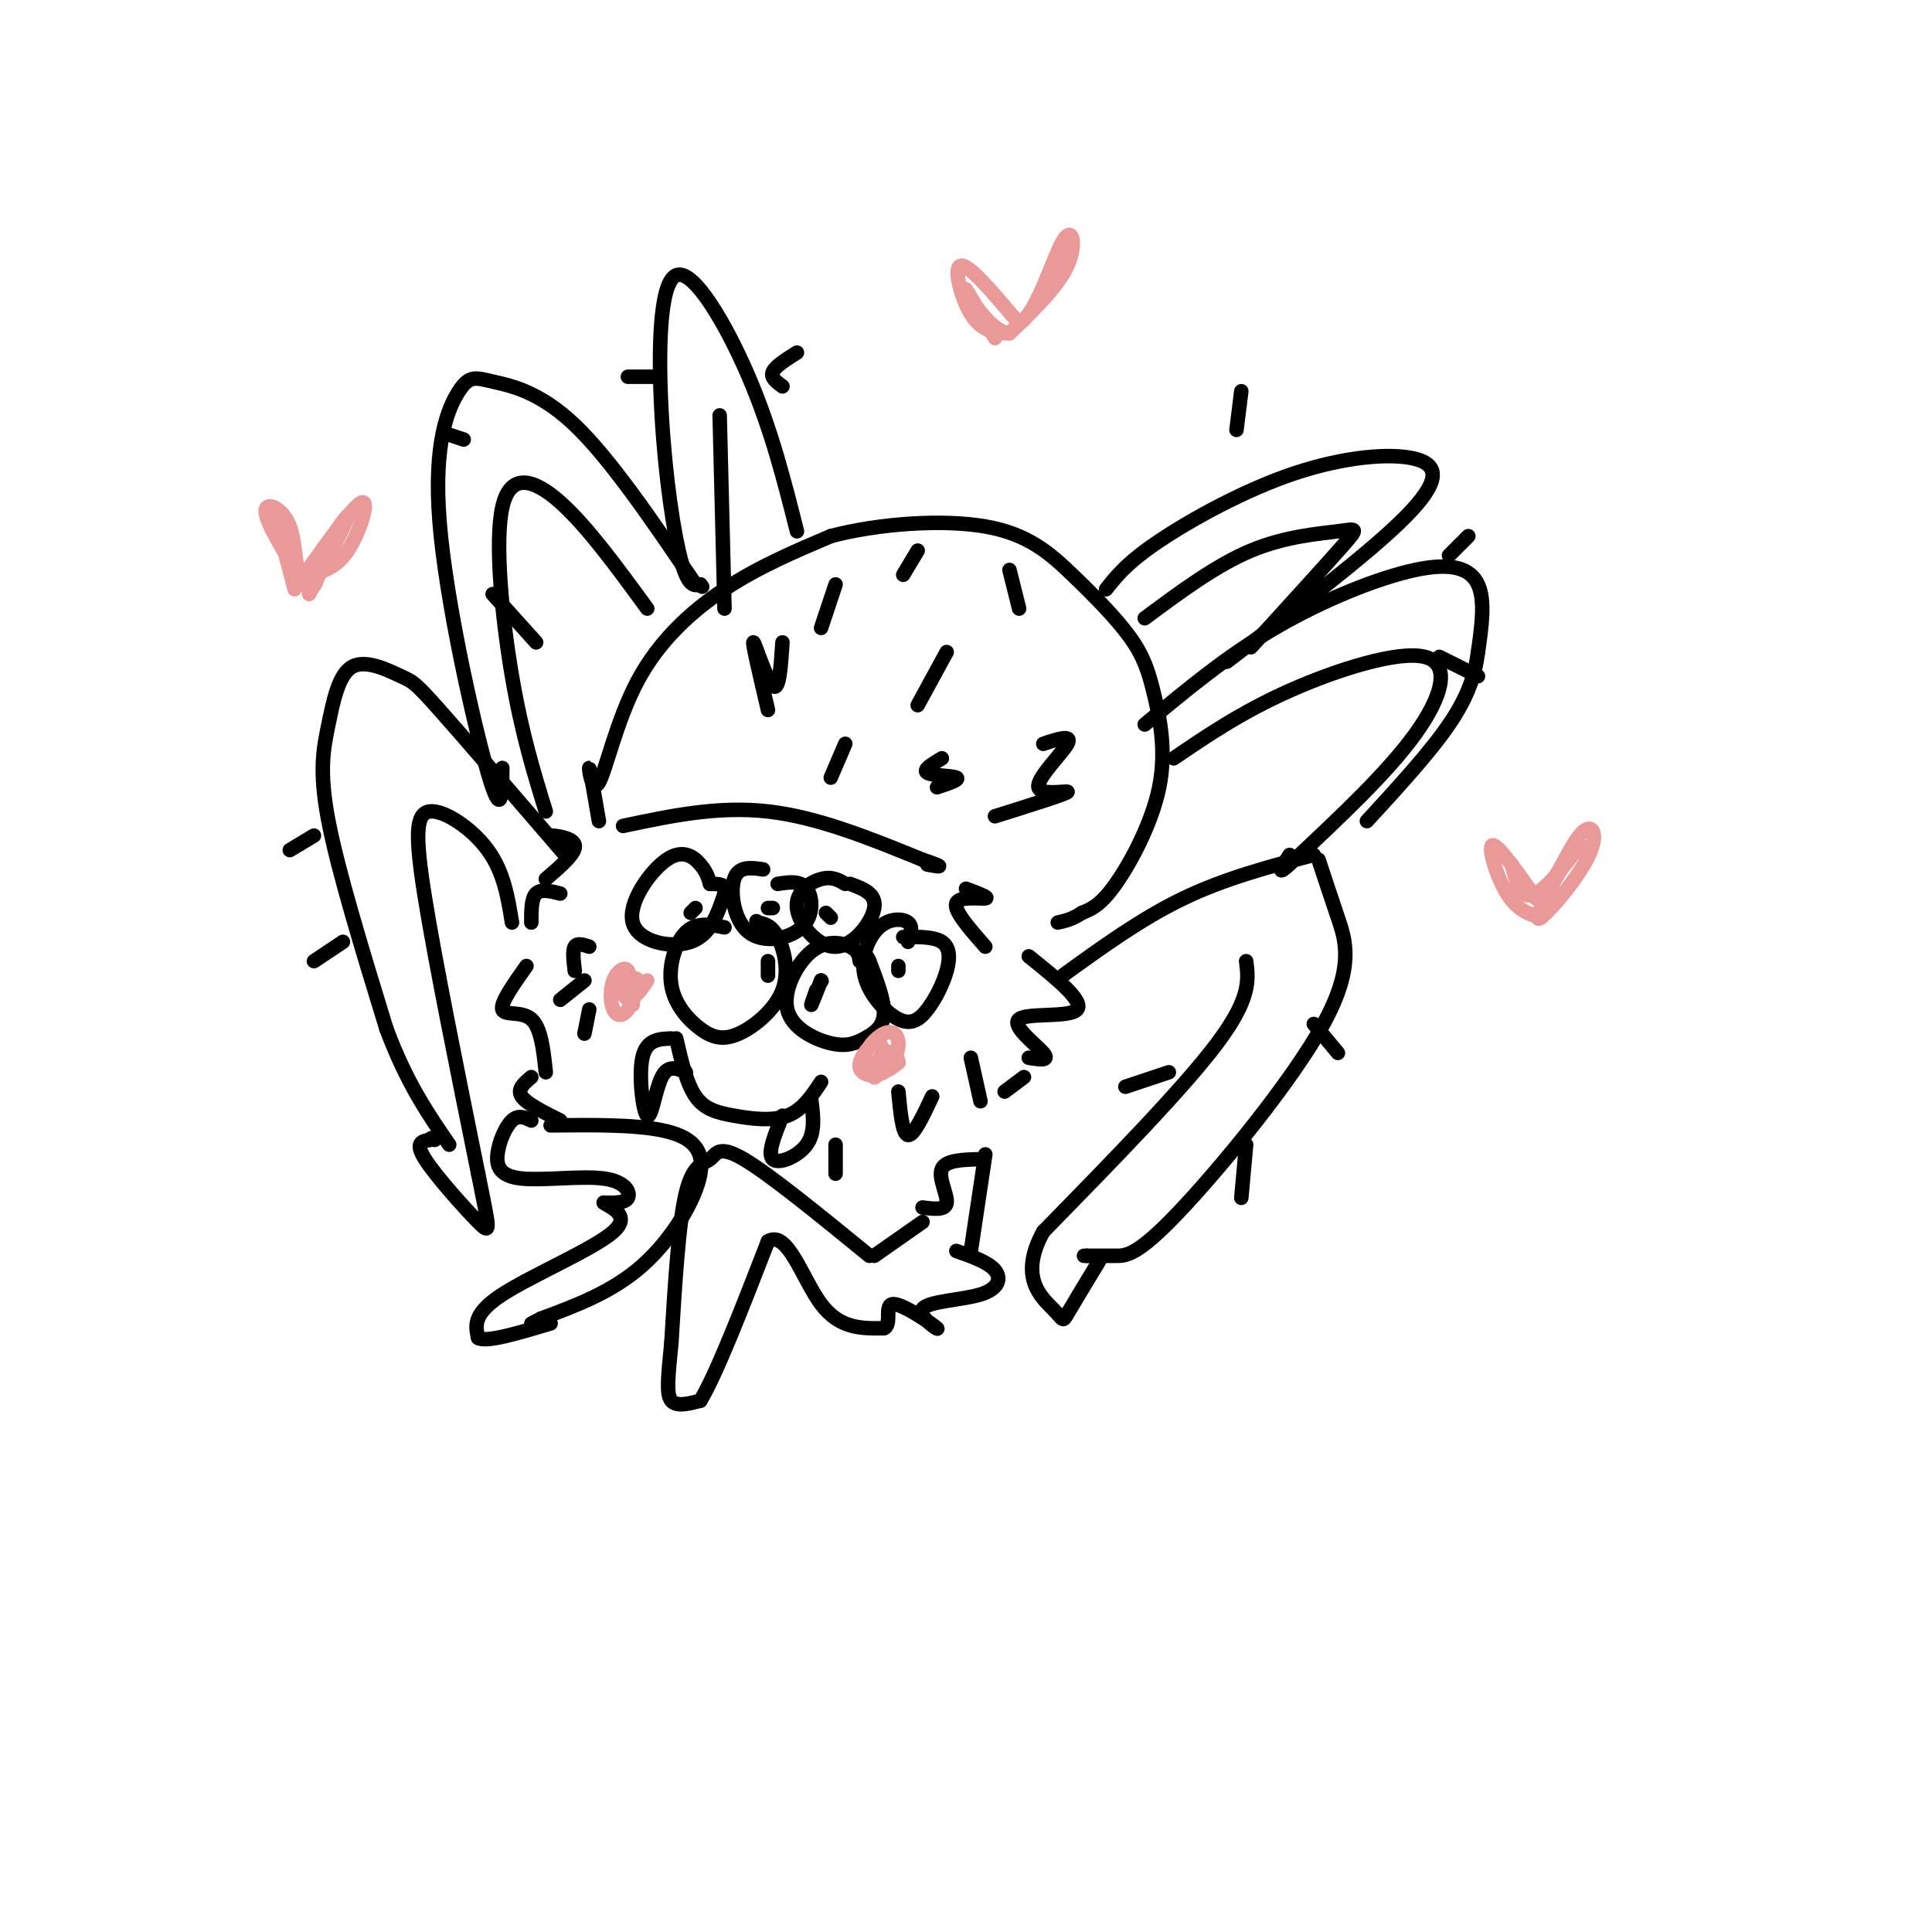 <svg viewBox='0 0 400 400' version='1.1' xmlns='http://www.w3.org/2000/svg' xmlns:xlink='http://www.w3.org/1999/xlink'><g fill='none' stroke='rgb(0,0,0)' stroke-width='3' stroke-linecap='round' stroke-linejoin='round'><path d='M178,199c-0.152,-1.075 -0.303,-2.149 -2,-3c-1.697,-0.851 -4.939,-1.478 -8,1c-3.061,2.478 -5.942,8.062 -5,12c0.942,3.938 5.706,6.231 9,7c3.294,0.769 5.118,0.015 7,-1c1.882,-1.015 3.824,-2.290 4,-5c0.176,-2.710 -1.412,-6.855 -3,-11'/><path d='M180,199c-0.833,-2.000 -1.417,-1.500 -2,-1'/><path d='M170,203c0.000,0.000 0.100,0.100 0.1,0.1'/><path d='M170,203c-0.917,2.333 -1.833,4.667 -2,5c-0.167,0.333 0.417,-1.333 1,-3'/><path d='M150,192c-2.905,-0.572 -5.809,-1.143 -8,1c-2.191,2.143 -3.667,7.002 -3,11c0.667,3.998 3.477,7.135 6,9c2.523,1.865 4.759,2.459 8,1c3.241,-1.459 7.488,-4.970 9,-9c1.512,-4.030 0.289,-8.580 -1,-11c-1.289,-2.420 -2.645,-2.710 -4,-3'/><path d='M157,191c-0.667,-0.500 -0.333,-0.250 0,0'/><path d='M159,202c0.000,0.000 0.000,-3.000 0,-3'/><path d='M175,183c-1.376,-0.804 -2.753,-1.608 -5,-1c-2.247,0.608 -5.365,2.627 -5,6c0.365,3.373 4.214,8.100 8,8c3.786,-0.100 7.510,-5.029 8,-8c0.490,-2.971 -2.255,-3.986 -5,-5'/><path d='M171,189c0.000,0.000 1.000,1.000 1,1'/><path d='M158,180c-2.560,-0.368 -5.120,-0.737 -6,2c-0.880,2.737 -0.081,8.579 3,11c3.081,2.421 8.445,1.421 11,-1c2.555,-2.421 2.301,-6.263 1,-8c-1.301,-1.737 -3.651,-1.368 -6,-1'/><path d='M160,188c0.000,0.000 -1.000,0.000 -1,0'/><path d='M188,195c0.542,-1.574 1.085,-3.148 0,-4c-1.085,-0.852 -3.797,-0.981 -6,1c-2.203,1.981 -3.898,6.072 -3,10c0.898,3.928 4.390,7.693 7,9c2.610,1.307 4.339,0.154 6,-2c1.661,-2.154 3.255,-5.311 4,-8c0.745,-2.689 0.641,-4.911 -1,-6c-1.641,-1.089 -4.821,-1.044 -8,-1'/><path d='M186,201c0.000,0.000 0.000,-1.000 0,-1'/><path d='M147,183c-0.349,-1.231 -0.699,-2.463 -2,-4c-1.301,-1.537 -3.555,-3.381 -7,-1c-3.445,2.381 -8.081,8.987 -7,13c1.081,4.013 7.880,5.432 12,4c4.120,-1.432 5.560,-5.716 7,-10'/><path d='M150,185c0.667,-2.000 -1.167,-2.000 -3,-2'/><path d='M143,189c0.000,0.000 1.000,-1.000 1,-1'/><path d='M140,215c1.071,4.661 2.143,9.321 4,12c1.857,2.679 4.500,3.375 8,4c3.500,0.625 7.857,1.179 11,0c3.143,-1.179 5.071,-4.089 7,-7'/><path d='M139,215c-2.589,0.101 -5.179,0.202 -6,4c-0.821,3.798 0.125,11.292 1,12c0.875,0.708 1.679,-5.369 3,-8c1.321,-2.631 3.161,-1.815 5,-1'/><path d='M162,231c-1.600,3.933 -3.200,7.867 -2,9c1.200,1.133 5.200,-0.533 7,-3c1.800,-2.467 1.400,-5.733 1,-9'/><path d='M117,174c-1.956,-0.489 -3.911,-0.978 -3,-1c0.911,-0.022 4.689,0.422 5,2c0.311,1.578 -2.844,4.289 -6,7'/><path d='M116,185c-2.000,-0.500 -4.000,-1.000 -5,0c-1.000,1.000 -1.000,3.500 -1,6'/><path d='M213,198c5.750,4.625 11.500,9.250 10,11c-1.500,1.750 -10.250,0.625 -12,2c-1.750,1.375 3.500,5.250 5,7c1.500,1.750 -0.750,1.375 -3,1'/><path d='M212,223c0.000,0.000 -4.000,3.000 -4,3'/><path d='M109,200c-2.711,3.822 -5.422,7.644 -5,9c0.422,1.356 3.978,0.244 6,2c2.022,1.756 2.511,6.378 3,11'/><path d='M203,240c-3.600,0.089 -7.200,0.178 -8,2c-0.800,1.822 1.200,5.378 1,7c-0.200,1.622 -2.600,1.311 -5,1'/><path d='M180,260c-10.327,-8.429 -20.655,-16.857 -26,-20c-5.345,-3.143 -5.708,-1.000 -7,0c-1.292,1.000 -3.512,0.857 -5,7c-1.488,6.143 -2.244,18.571 -3,31'/><path d='M139,278c-0.733,7.489 -1.067,10.711 0,12c1.067,1.289 3.533,0.644 6,0'/><path d='M145,290c3.333,-5.500 8.667,-19.250 14,-33'/><path d='M159,257c4.044,-2.467 7.156,7.867 11,13c3.844,5.133 8.422,5.067 13,5'/><path d='M183,275c1.822,-0.719 -0.122,-5.017 2,-5c2.122,0.017 8.312,4.350 9,5c0.688,0.650 -4.125,-2.382 -3,-4c1.125,-1.618 8.187,-1.820 12,-3c3.813,-1.180 4.375,-3.337 3,-5c-1.375,-1.663 -4.688,-2.831 -8,-4'/><path d='M114,233c8.583,-0.095 17.167,-0.190 23,1c5.833,1.190 8.917,3.667 8,9c-0.917,5.333 -5.833,13.524 -12,19c-6.167,5.476 -13.583,8.238 -21,11'/><path d='M112,273c-3.500,1.833 -1.750,0.917 0,0'/><path d='M110,232c-1.324,-0.633 -2.649,-1.266 -4,0c-1.351,1.266 -2.729,4.430 -3,7c-0.271,2.570 0.567,4.544 5,5c4.433,0.456 12.463,-0.608 17,0c4.537,0.608 5.582,2.888 5,4c-0.582,1.112 -2.791,1.056 -5,1'/><path d='M125,249c0.988,0.845 5.958,2.458 2,6c-3.958,3.542 -16.845,9.012 -23,13c-6.155,3.988 -5.577,6.494 -5,9'/><path d='M99,277c1.667,1.000 8.333,-1.000 15,-3'/><path d='M220,202c8.167,-5.917 16.333,-11.833 25,-16c8.667,-4.167 17.833,-6.583 27,-9'/><path d='M124,170c-0.938,-5.491 -1.876,-10.982 -2,-11c-0.124,-0.018 0.565,5.439 2,3c1.435,-2.439 3.617,-12.772 8,-21c4.383,-8.228 10.967,-14.351 18,-19c7.033,-4.649 14.517,-7.825 22,-11'/><path d='M172,111c9.736,-2.586 23.075,-3.551 32,-2c8.925,1.551 13.435,5.619 18,10c4.565,4.381 9.185,9.074 12,13c2.815,3.926 3.827,7.083 5,12c1.173,4.917 2.508,11.593 1,19c-1.508,7.407 -5.859,15.545 -9,20c-3.141,4.455 -5.070,5.228 -7,6'/><path d='M224,189c-2.000,1.333 -3.500,1.667 -5,2'/><path d='M129,171c9.833,-2.083 19.667,-4.167 30,-3c10.333,1.167 21.167,5.583 32,10'/><path d='M191,178c5.500,1.833 3.250,1.417 1,1'/><path d='M200,184c2.489,0.933 4.978,1.867 4,2c-0.978,0.133 -5.422,-0.533 -6,1c-0.578,1.533 2.711,5.267 6,9'/><path d='M273,178c1.215,3.691 2.431,7.381 4,12c1.569,4.619 3.493,10.166 -3,22c-6.493,11.834 -21.402,29.955 -30,39c-8.598,9.045 -10.885,9.013 -13,9c-2.115,-0.013 -4.057,-0.006 -6,0'/><path d='M225,260c-1.000,0.000 -0.500,0.000 0,0'/><path d='M258,199c0.500,3.833 1.000,7.667 -6,17c-7.000,9.333 -21.500,24.167 -36,39'/><path d='M216,255c-5.226,9.476 -0.292,13.667 2,16c2.292,2.333 1.940,2.810 3,1c1.060,-1.810 3.530,-5.905 6,-10'/><path d='M227,262c1.000,-1.667 0.500,-0.833 0,0'/><path d='M117,177c-10.351,-12.021 -20.702,-24.041 -26,-30c-5.298,-5.959 -5.544,-5.856 -8,-7c-2.456,-1.144 -7.122,-3.533 -10,-2c-2.878,1.533 -3.967,6.990 -5,12c-1.033,5.010 -2.009,9.574 0,20c2.009,10.426 7.005,26.713 12,43'/><path d='M80,213c4.167,11.167 8.583,17.583 13,24'/><path d='M106,191c-0.851,-5.238 -1.702,-10.476 -5,-15c-3.298,-4.524 -9.042,-8.333 -12,-8c-2.958,0.333 -3.131,4.810 -1,18c2.131,13.190 6.565,35.095 11,57'/><path d='M99,243c2.369,11.810 2.792,12.833 0,10c-2.792,-2.833 -8.798,-9.524 -11,-13c-2.202,-3.476 -0.601,-3.738 1,-4'/><path d='M89,236c0.333,-0.667 0.667,-0.333 1,0'/><path d='M237,150c8.518,-7.089 17.036,-14.179 27,-20c9.964,-5.821 21.375,-10.375 29,-12c7.625,-1.625 11.464,-0.321 13,3c1.536,3.321 0.768,8.661 0,14'/><path d='M306,135c-0.578,4.622 -2.022,9.178 -6,15c-3.978,5.822 -10.489,12.911 -17,20'/><path d='M243,157c7.065,-4.804 14.131,-9.607 24,-14c9.869,-4.393 22.542,-8.375 28,-7c5.458,1.375 3.702,8.107 -2,16c-5.702,7.893 -15.351,16.946 -25,26'/><path d='M268,178c-4.333,4.167 -2.667,1.583 -1,-1'/><path d='M144,121c-8.801,-12.975 -17.602,-25.950 -25,-33c-7.398,-7.050 -13.394,-8.174 -17,-9c-3.606,-0.826 -4.822,-1.356 -7,2c-2.178,3.356 -5.317,10.596 -4,27c1.317,16.404 7.091,41.973 10,52c2.909,10.027 2.955,4.514 3,-1'/><path d='M134,126c-6.232,-8.536 -12.464,-17.071 -18,-22c-5.536,-4.929 -10.375,-6.250 -12,1c-1.625,7.250 -0.036,23.071 2,35c2.036,11.929 4.518,19.964 7,28'/><path d='M165,110c-2.644,-10.499 -5.289,-20.998 -10,-32c-4.711,-11.002 -11.490,-22.506 -15,-21c-3.510,1.506 -3.753,16.021 -3,29c0.753,12.979 2.501,24.423 4,30c1.499,5.577 2.750,5.289 4,5'/><path d='M145,121c0.667,0.833 0.333,0.417 0,0'/><path d='M149,86c0.000,0.000 1.000,40.000 1,40'/><path d='M229,122c2.193,-2.780 4.386,-5.560 11,-10c6.614,-4.440 17.649,-10.541 28,-14c10.351,-3.459 20.018,-4.278 25,-3c4.982,1.278 5.281,4.651 -2,12c-7.281,7.349 -22.140,18.675 -37,30'/><path d='M237,128c7.405,-5.500 14.810,-11.000 22,-14c7.190,-3.000 14.167,-3.500 18,-4c3.833,-0.500 4.524,-1.000 1,3c-3.524,4.000 -11.262,12.500 -19,21'/><path d='M206,169c7.226,-2.268 14.452,-4.536 15,-5c0.548,-0.464 -5.583,0.875 -6,-1c-0.417,-1.875 4.881,-6.964 6,-9c1.119,-2.036 -1.940,-1.018 -5,0'/><path d='M159,147c-1.667,-7.111 -3.333,-14.222 -3,-14c0.333,0.222 2.667,7.778 4,9c1.333,1.222 1.667,-3.889 2,-9'/><path d='M170,130c0.000,0.000 3.000,-9.000 3,-9'/><path d='M187,119c0.000,0.000 3.000,-5.000 3,-5'/><path d='M194,163c2.422,-0.800 4.844,-1.600 4,-2c-0.844,-0.400 -4.956,-0.400 -6,-1c-1.044,-0.600 0.978,-1.800 3,-3'/><path d='M190,146c0.000,0.000 6.000,-11.000 6,-11'/><path d='M122,196c-1.250,-0.417 -2.500,-0.833 -3,0c-0.500,0.833 -0.250,2.917 0,5'/><path d='M121,203c0.000,0.000 -5.000,4.000 -5,4'/><path d='M122,209c0.000,0.000 -1.000,5.000 -1,5'/><path d='M186,226c0.417,4.417 0.833,8.833 2,9c1.167,0.167 3.083,-3.917 5,-8'/><path d='M203,228c0.000,0.000 -2.000,-9.000 -2,-9'/><path d='M173,237c0.000,0.000 0.000,6.000 0,6'/><path d='M181,260c0.000,0.000 10.000,-7.000 10,-7'/><path d='M201,259c0.000,0.000 3.000,-20.000 3,-20'/><path d='M110,223c-1.500,1.250 -3.000,2.500 -2,4c1.000,1.500 4.500,3.250 8,5'/></g>
<g fill='none' stroke='rgb(234,153,153)' stroke-width='3' stroke-linecap='round' stroke-linejoin='round'><path d='M61,122c-2.267,-8.578 -4.533,-17.156 -4,-16c0.533,1.156 3.867,12.044 6,15c2.133,2.956 3.067,-2.022 4,-7'/><path d='M67,114c2.089,-3.356 5.311,-8.244 5,-7c-0.311,1.244 -4.156,8.622 -8,16'/><path d='M319,190c-2.422,-0.756 -4.844,-1.511 -7,-5c-2.156,-3.489 -4.044,-9.711 -3,-10c1.044,-0.289 5.022,5.356 9,11'/><path d='M318,186c3.140,-1.252 6.491,-9.882 9,-13c2.509,-3.118 4.175,-0.724 2,4c-2.175,4.724 -8.193,11.778 -10,13c-1.807,1.222 0.596,-3.389 3,-8'/><path d='M322,182c2.071,-3.488 5.750,-8.208 5,-7c-0.750,1.208 -5.929,8.345 -9,10c-3.071,1.655 -4.036,-2.173 -5,-6'/><path d='M64,119c2.778,-0.667 5.556,-1.333 8,-5c2.444,-3.667 4.556,-10.333 3,-10c-1.556,0.333 -6.778,7.667 -12,15'/><path d='M63,119c-2.143,0.417 -1.500,-6.042 -3,-10c-1.500,-3.958 -5.143,-5.417 -5,-3c0.143,2.417 4.071,8.708 8,15'/><path d='M208,69c-2.467,-0.311 -4.933,-0.622 -7,-4c-2.067,-3.378 -3.733,-9.822 -2,-10c1.733,-0.178 6.867,5.911 12,12'/><path d='M211,67c3.690,-2.119 6.917,-13.417 9,-17c2.083,-3.583 3.024,0.548 1,5c-2.024,4.452 -7.012,9.226 -12,14'/><path d='M209,69c-4.133,-0.267 -8.467,-7.933 -9,-9c-0.533,-1.067 2.733,4.467 6,10'/><path d='M134,203c-1.241,1.850 -2.482,3.699 -3,3c-0.518,-0.699 -0.314,-3.948 -1,-5c-0.686,-1.052 -2.261,0.091 -3,2c-0.739,1.909 -0.641,4.584 0,6c0.641,1.416 1.827,1.574 3,0c1.173,-1.574 2.335,-4.878 2,-6c-0.335,-1.122 -2.168,-0.061 -4,1'/><path d='M128,204c-0.167,0.833 1.417,2.417 3,4'/><path d='M183,218c-0.382,-1.339 -0.764,-2.678 -2,-2c-1.236,0.678 -3.325,3.374 -3,5c0.325,1.626 3.066,2.182 5,1c1.934,-1.182 3.062,-4.101 3,-6c-0.062,-1.899 -1.316,-2.777 -3,-2c-1.684,0.777 -3.800,3.209 -4,5c-0.200,1.791 1.514,2.940 3,3c1.486,0.060 2.743,-0.970 4,-2'/><path d='M186,220c0.083,-1.107 -1.708,-2.875 -3,-2c-1.292,0.875 -2.083,4.393 -2,5c0.083,0.607 1.042,-1.696 2,-4'/></g>
<g fill='none' stroke='rgb(0,0,0)' stroke-width='3' stroke-linecap='round' stroke-linejoin='round'><path d='M71,195c0.000,0.000 -6.000,4.000 -6,4'/><path d='M65,173c0.000,0.000 -5.000,3.000 -5,3'/><path d='M258,237c0.000,0.000 -1.000,11.000 -1,11'/><path d='M242,222c0.000,0.000 -9.000,3.000 -9,3'/><path d='M272,212c0.000,0.000 5.000,6.000 5,6'/><path d='M298,136c0.000,0.000 8.000,4.000 8,4'/><path d='M300,115c0.000,0.000 4.000,-4.000 4,-4'/><path d='M256,89c0.000,0.000 1.000,-8.000 1,-8'/><path d='M96,91c0.000,0.000 -3.000,-1.000 -3,-1'/><path d='M102,123c0.000,0.000 9.000,10.000 9,10'/><path d='M136,78c0.000,0.000 -6.000,0.000 -6,0'/><path d='M162,80c-1.250,-0.917 -2.500,-1.833 -2,-3c0.500,-1.167 2.750,-2.583 5,-4'/><path d='M172,161c0.000,0.000 3.000,-7.000 3,-7'/><path d='M211,126c0.000,0.000 -2.000,-8.000 -2,-8'/></g>
</svg>